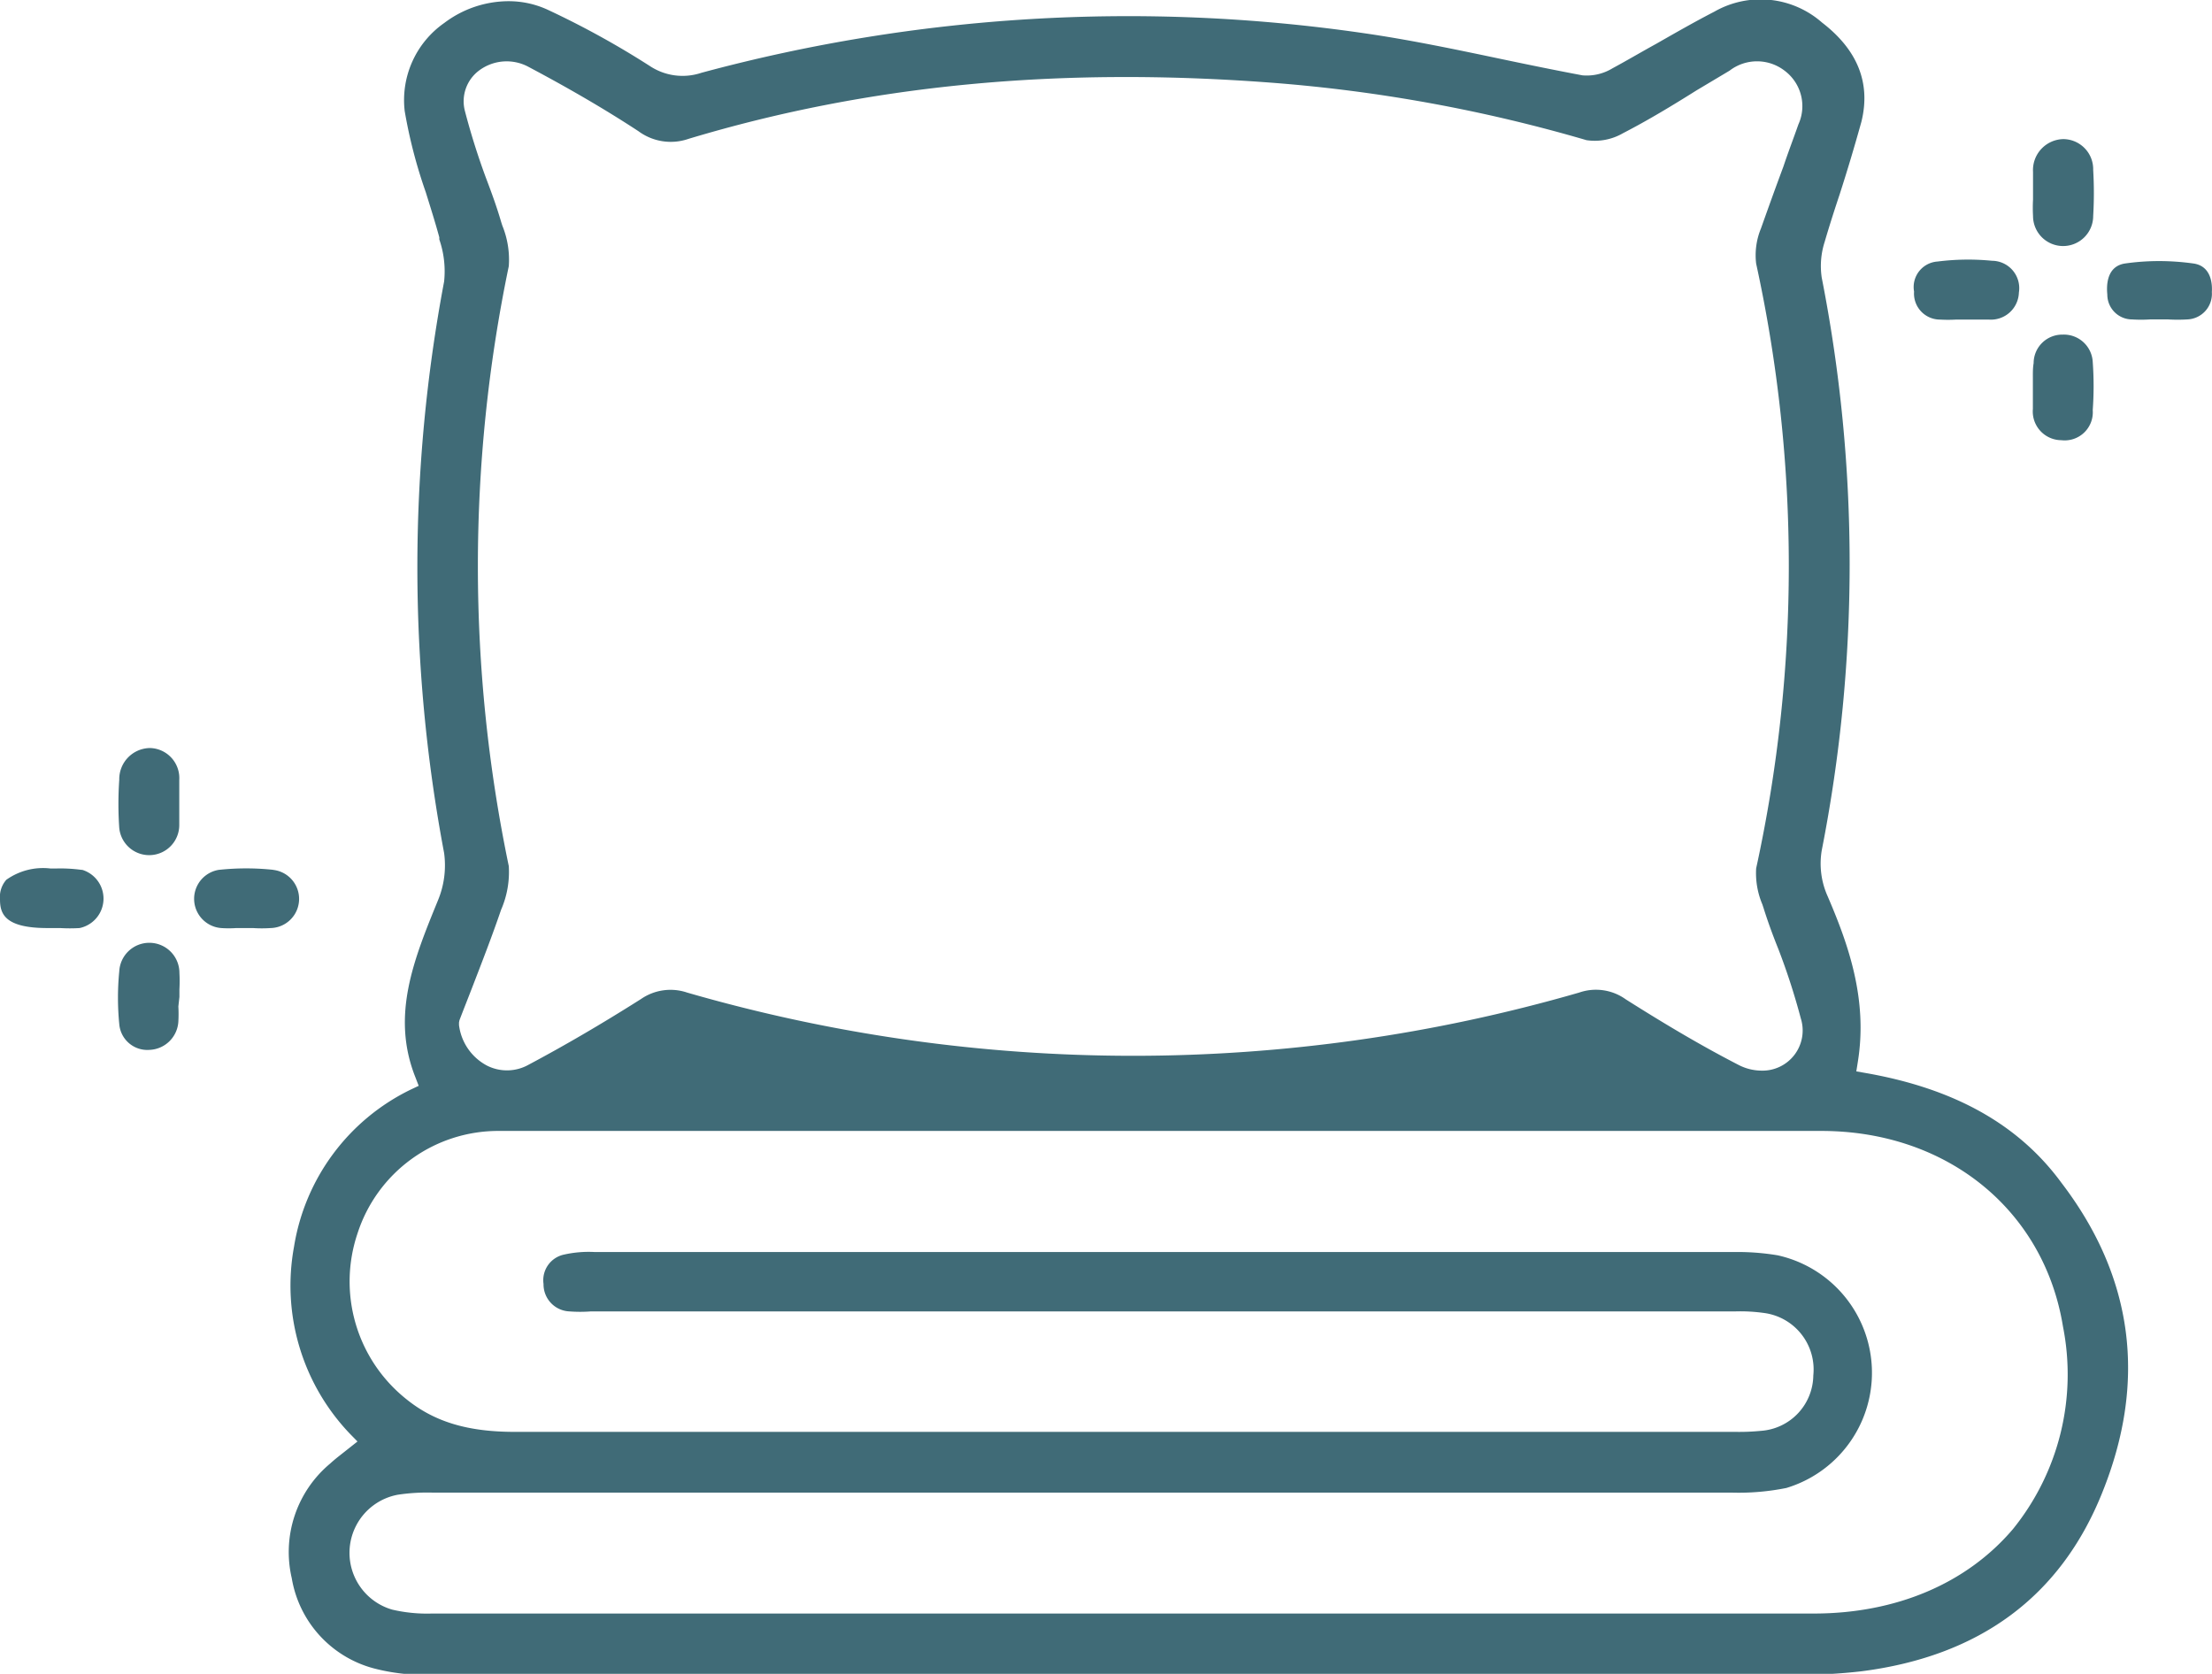 <svg xmlns="http://www.w3.org/2000/svg" viewBox="0 0 147.08 111.3"><defs><style>.cls-1{fill:none;}.cls-2{fill:#406b77;}</style></defs><g id="Livello_2" data-name="Livello 2"><g id="Layer_1" data-name="Layer 1"><path class="cls-1" d="M121.11,76.53q-16,0-32,0H65.29q-16.08,0-32.14,0A8.54,8.54,0,0,0,25,82.48a8.7,8.7,0,0,0,2.82,9.57,9.5,9.5,0,0,0,6.4,1.9h81.19a11.71,11.71,0,0,0,1.57-.07,2.43,2.43,0,0,0,2.32-2.45,2.48,2.48,0,0,0-2.11-2.79,9.93,9.93,0,0,0-1.75-.1H39.34a12.67,12.67,0,0,1-1.62-.06,3.09,3.09,0,0,1-2.84-3,3,3,0,0,1,2.31-3.29,8.52,8.52,0,0,1,2.3-.22q38,0,76,0a16.72,16.72,0,0,1,2.91.24,8.89,8.89,0,0,1,7.45,8.56,9,9,0,0,1-6.78,9.45,16.79,16.79,0,0,1-3.93.35l-58.38,0H28.87a12.63,12.63,0,0,0-2.19.12,2.63,2.63,0,0,0-.27,5.1,9.13,9.13,0,0,0,2.29.22H88.28q16.17,0,32.36,0c5.06,0,9.39-1.84,12.21-5.15a15.07,15.07,0,0,0,3.05-12.39C134.73,81.23,128.93,76.55,121.11,76.53Z"/><path class="cls-1" d="M33,69.7a1.68,1.68,0,0,0,1.6,0c2.32-1.23,4.74-2.64,7.38-4.31A4.68,4.68,0,0,1,46,64.76a105.48,105.48,0,0,0,58.6,0,5.54,5.54,0,0,1,1.51-.23,4.77,4.77,0,0,1,2.61.82c2.9,1.84,5.18,3.16,7.37,4.3a1.74,1.74,0,0,0,1.86,0,1.47,1.47,0,0,0,.45-1.57A44.17,44.17,0,0,0,117,63.58c-.35-.94-.69-1.88-1-2.83l-.07-.23a6.21,6.21,0,0,1-.45-3.06,92.89,92.89,0,0,0,0-39.66,5.83,5.83,0,0,1,.36-3c.47-1.4,1-2.8,1.51-4.16.34-.93.69-1.85,1-2.79a1.62,1.62,0,0,0-.48-2.09,1.81,1.81,0,0,0-2.22.09L113.5,7.13c-1.62,1-3.28,2-5,2.88a5,5,0,0,1-3.39.56A100.59,100.59,0,0,0,84.46,6.8c-14-1.07-26.55.14-38.26,3.69a4.9,4.9,0,0,1-4.42-.65C39.44,8.33,37,6.91,34.55,5.61a1.73,1.73,0,0,0-1.88.13,1.29,1.29,0,0,0-.47,1.35c.36,1.46.87,2.93,1.37,4.34.34,1,.7,2,1,3l.07.24A7,7,0,0,1,35.1,18a96.69,96.69,0,0,0,0,39.37,6.88,6.88,0,0,1-.55,3.58c-.61,1.79-1.3,3.57-2,5.29l-.75,1.93A2.23,2.23,0,0,0,33,69.7Z"/><path class="cls-2" d="M124.06,71.35l-.63-.11.1-.63c.68-4.19-.66-7.88-2-11a5.3,5.3,0,0,1-.4-3.06,98.62,98.62,0,0,0,0-38.09,5.23,5.23,0,0,1,.19-2.36c.31-1.06.65-2.12,1-3.17.51-1.58,1-3.22,1.45-4.84.63-2.56-.25-4.77-2.62-6.59A6.19,6.19,0,0,0,114,.77c-1.3.67-2.61,1.42-3.87,2.14-1,.55-1.93,1.1-2.91,1.63a3.29,3.29,0,0,1-2,.47c-1.81-.34-3.61-.71-5.42-1.09-3-.63-6.09-1.28-9.16-1.72a108.87,108.87,0,0,0-44,2.64,3.94,3.94,0,0,1-3.43-.45A58.1,58.1,0,0,0,36.4.64,6.19,6.19,0,0,0,33.79.08a7.11,7.11,0,0,0-4.24,1.44,6.26,6.26,0,0,0-2.64,5.87,33.13,33.13,0,0,0,1.4,5.39c.31,1,.63,2,.9,3l0,.14a6.49,6.49,0,0,1,.32,2.8,102.38,102.38,0,0,0,0,38,6.07,6.07,0,0,1-.41,3.15c-1.61,3.94-3.13,7.66-1.5,11.76l.22.57-.55.26a14.09,14.09,0,0,0-7.74,10.44,14.26,14.26,0,0,0,3.73,12.45l.49.5-1,.79c-.28.22-.56.44-.82.68a7.66,7.66,0,0,0-2.55,7.62,7.48,7.48,0,0,0,5.47,6,13.23,13.23,0,0,0,3.73.42q45.39,0,90.79,0a35.13,35.13,0,0,0,4.38-.23c7.83-1,13.22-4.94,16-11.85,3-7.41,2.1-14.35-2.7-20.63C134.21,74.75,129.93,72.38,124.06,71.35ZM30.55,67.84c.27-.71.55-1.41.82-2.11.66-1.71,1.35-3.48,1.95-5.24a6.28,6.28,0,0,0,.51-2.9,97.82,97.82,0,0,1,0-39.89A6,6,0,0,0,33.4,15l-.08-.25c-.29-1-.64-1.95-1-2.9a46.7,46.7,0,0,1-1.41-4.48,2.55,2.55,0,0,1,.93-2.67,3.06,3.06,0,0,1,3.29-.26c2.49,1.32,5,2.76,7.33,4.29a3.61,3.61,0,0,0,3.33.5C57.69,5.65,70.36,4.42,84.56,5.5a102.33,102.33,0,0,1,20.93,3.82,3.73,3.73,0,0,0,2.42-.46C109.58,8,111.23,7,112.82,6L115,4.7a3,3,0,0,1,3.66,0,2.94,2.94,0,0,1,.92,3.57c-.33.94-.69,1.88-1,2.81-.5,1.34-1,2.73-1.49,4.11a4.66,4.66,0,0,0-.32,2.34,94.17,94.17,0,0,1,0,40.21,5.32,5.32,0,0,0,.41,2.39l.08.24c.29.93.63,1.85,1,2.77a44.47,44.47,0,0,1,1.48,4.58,2.67,2.67,0,0,1-2.61,3.47,3.36,3.36,0,0,1-1.55-.39c-2.23-1.15-4.54-2.49-7.48-4.35A3.4,3.4,0,0,0,105,66a106.7,106.7,0,0,1-59.31,0,3.45,3.45,0,0,0-3.07.43c-2.67,1.69-5.11,3.11-7.46,4.36a2.94,2.94,0,0,1-2.79.06,3.54,3.54,0,0,1-1.85-2.69l0-.17Zm103.29,33.84c-3.07,3.61-7.75,5.6-13.2,5.61l-18.67,0H28.7a10.18,10.18,0,0,1-2.62-.26,3.93,3.93,0,0,1,.37-7.64,13.08,13.08,0,0,1,2.33-.14h28l58.38,0a16,16,0,0,0,3.62-.31,8,8,0,0,0-.58-15.47,16.18,16.18,0,0,0-2.69-.22q-38,0-76,0a7.5,7.5,0,0,0-2,.17,1.74,1.74,0,0,0-1.37,1.95,1.8,1.8,0,0,0,1.72,1.83,9.53,9.53,0,0,0,1.43,0h76.11a11.25,11.25,0,0,1,2,.12,3.79,3.79,0,0,1,3.17,4.14,3.74,3.74,0,0,1-3.46,3.68,14.8,14.8,0,0,1-1.73.07H34.22c-3.13,0-5.35-.67-7.22-2.19a10,10,0,0,1-3.23-11,9.83,9.83,0,0,1,9.38-6.82q16.07,0,32.14,0H89.1q16,0,32,0c8.35,0,14.81,5.25,16.07,13A16.35,16.35,0,0,1,133.84,101.68Z"/><path class="cls-2" d="M135.18,14.36a2,2,0,0,0,2,2,2,2,0,0,0,2-2,26,26,0,0,0,0-3.06,2,2,0,0,0-2-2.05h0a2.06,2.06,0,0,0-2,2.18c0,.29,0,.59,0,.89v.94C135.16,13.65,135.16,14,135.18,14.36Z"/><path class="cls-2" d="M129,21.25a9.38,9.38,0,0,0,1.06,0h.53l.65,0c.32,0,.64,0,1,0a1.86,1.86,0,0,0,2-1.8,1.82,1.82,0,0,0-1.78-2.11,16.21,16.21,0,0,0-3.63.05,1.7,1.7,0,0,0-1.56,2A1.73,1.73,0,0,0,129,21.25Z"/><path class="cls-2" d="M10,56.86a2,2,0,0,0,1.92-2c0-.34,0-.7,0-1,0-.18,0-.37,0-.55v-.45c0-.33,0-.66,0-1A2,2,0,0,0,10,49.74H9.93a2.07,2.07,0,0,0-2,2.11,23.22,23.22,0,0,0,0,3.21A2,2,0,0,0,10,56.86Z"/><path class="cls-2" d="M11.93,66.29v-.51a9.91,9.91,0,0,0,0-1.09,2,2,0,0,0-2-2h0a2,2,0,0,0-2,1.9,17.88,17.88,0,0,0,0,3.5,1.87,1.87,0,0,0,2,1.72,2,2,0,0,0,1.93-1.89,9.2,9.2,0,0,0,0-1Z"/><path class="cls-2" d="M145.84,17.52a16.41,16.41,0,0,0-2.31-.16,16,16,0,0,0-2.23.16c-1.19.18-1.25,1.38-1.18,2.07a1.65,1.65,0,0,0,1.65,1.65,9.2,9.2,0,0,0,1.18,0h1.22a10.29,10.29,0,0,0,1.25,0,1.7,1.7,0,0,0,1.65-1.82C147.1,19,147.09,17.69,145.84,17.52Z"/><path class="cls-2" d="M135.17,25.2c0,.18,0,.36,0,.53v.65q0,.4,0,.81a1.91,1.91,0,0,0,1.89,2.08,1.87,1.87,0,0,0,2.09-2,22.33,22.33,0,0,0,0-3.2,1.92,1.92,0,0,0-2-1.82h0a1.9,1.9,0,0,0-1.93,1.9C135.16,24.49,135.17,24.85,135.17,25.2Z"/><path class="cls-2" d="M5.42,57.84a10.52,10.52,0,0,0-1.71-.09H3.36a4.21,4.21,0,0,0-2.94.75A1.73,1.73,0,0,0,0,59.8c0,.93.28,1.91,3.15,1.91H4a11,11,0,0,0,1.29,0,2,2,0,0,0,.18-3.87Z"/><path class="cls-2" d="M18.19,57.84a17,17,0,0,0-3.64,0,1.95,1.95,0,0,0,.16,3.87,7.25,7.25,0,0,0,1,0h1.11a9,9,0,0,0,1.17,0,1.94,1.94,0,0,0,.15-3.87Z"/></g></g></svg>